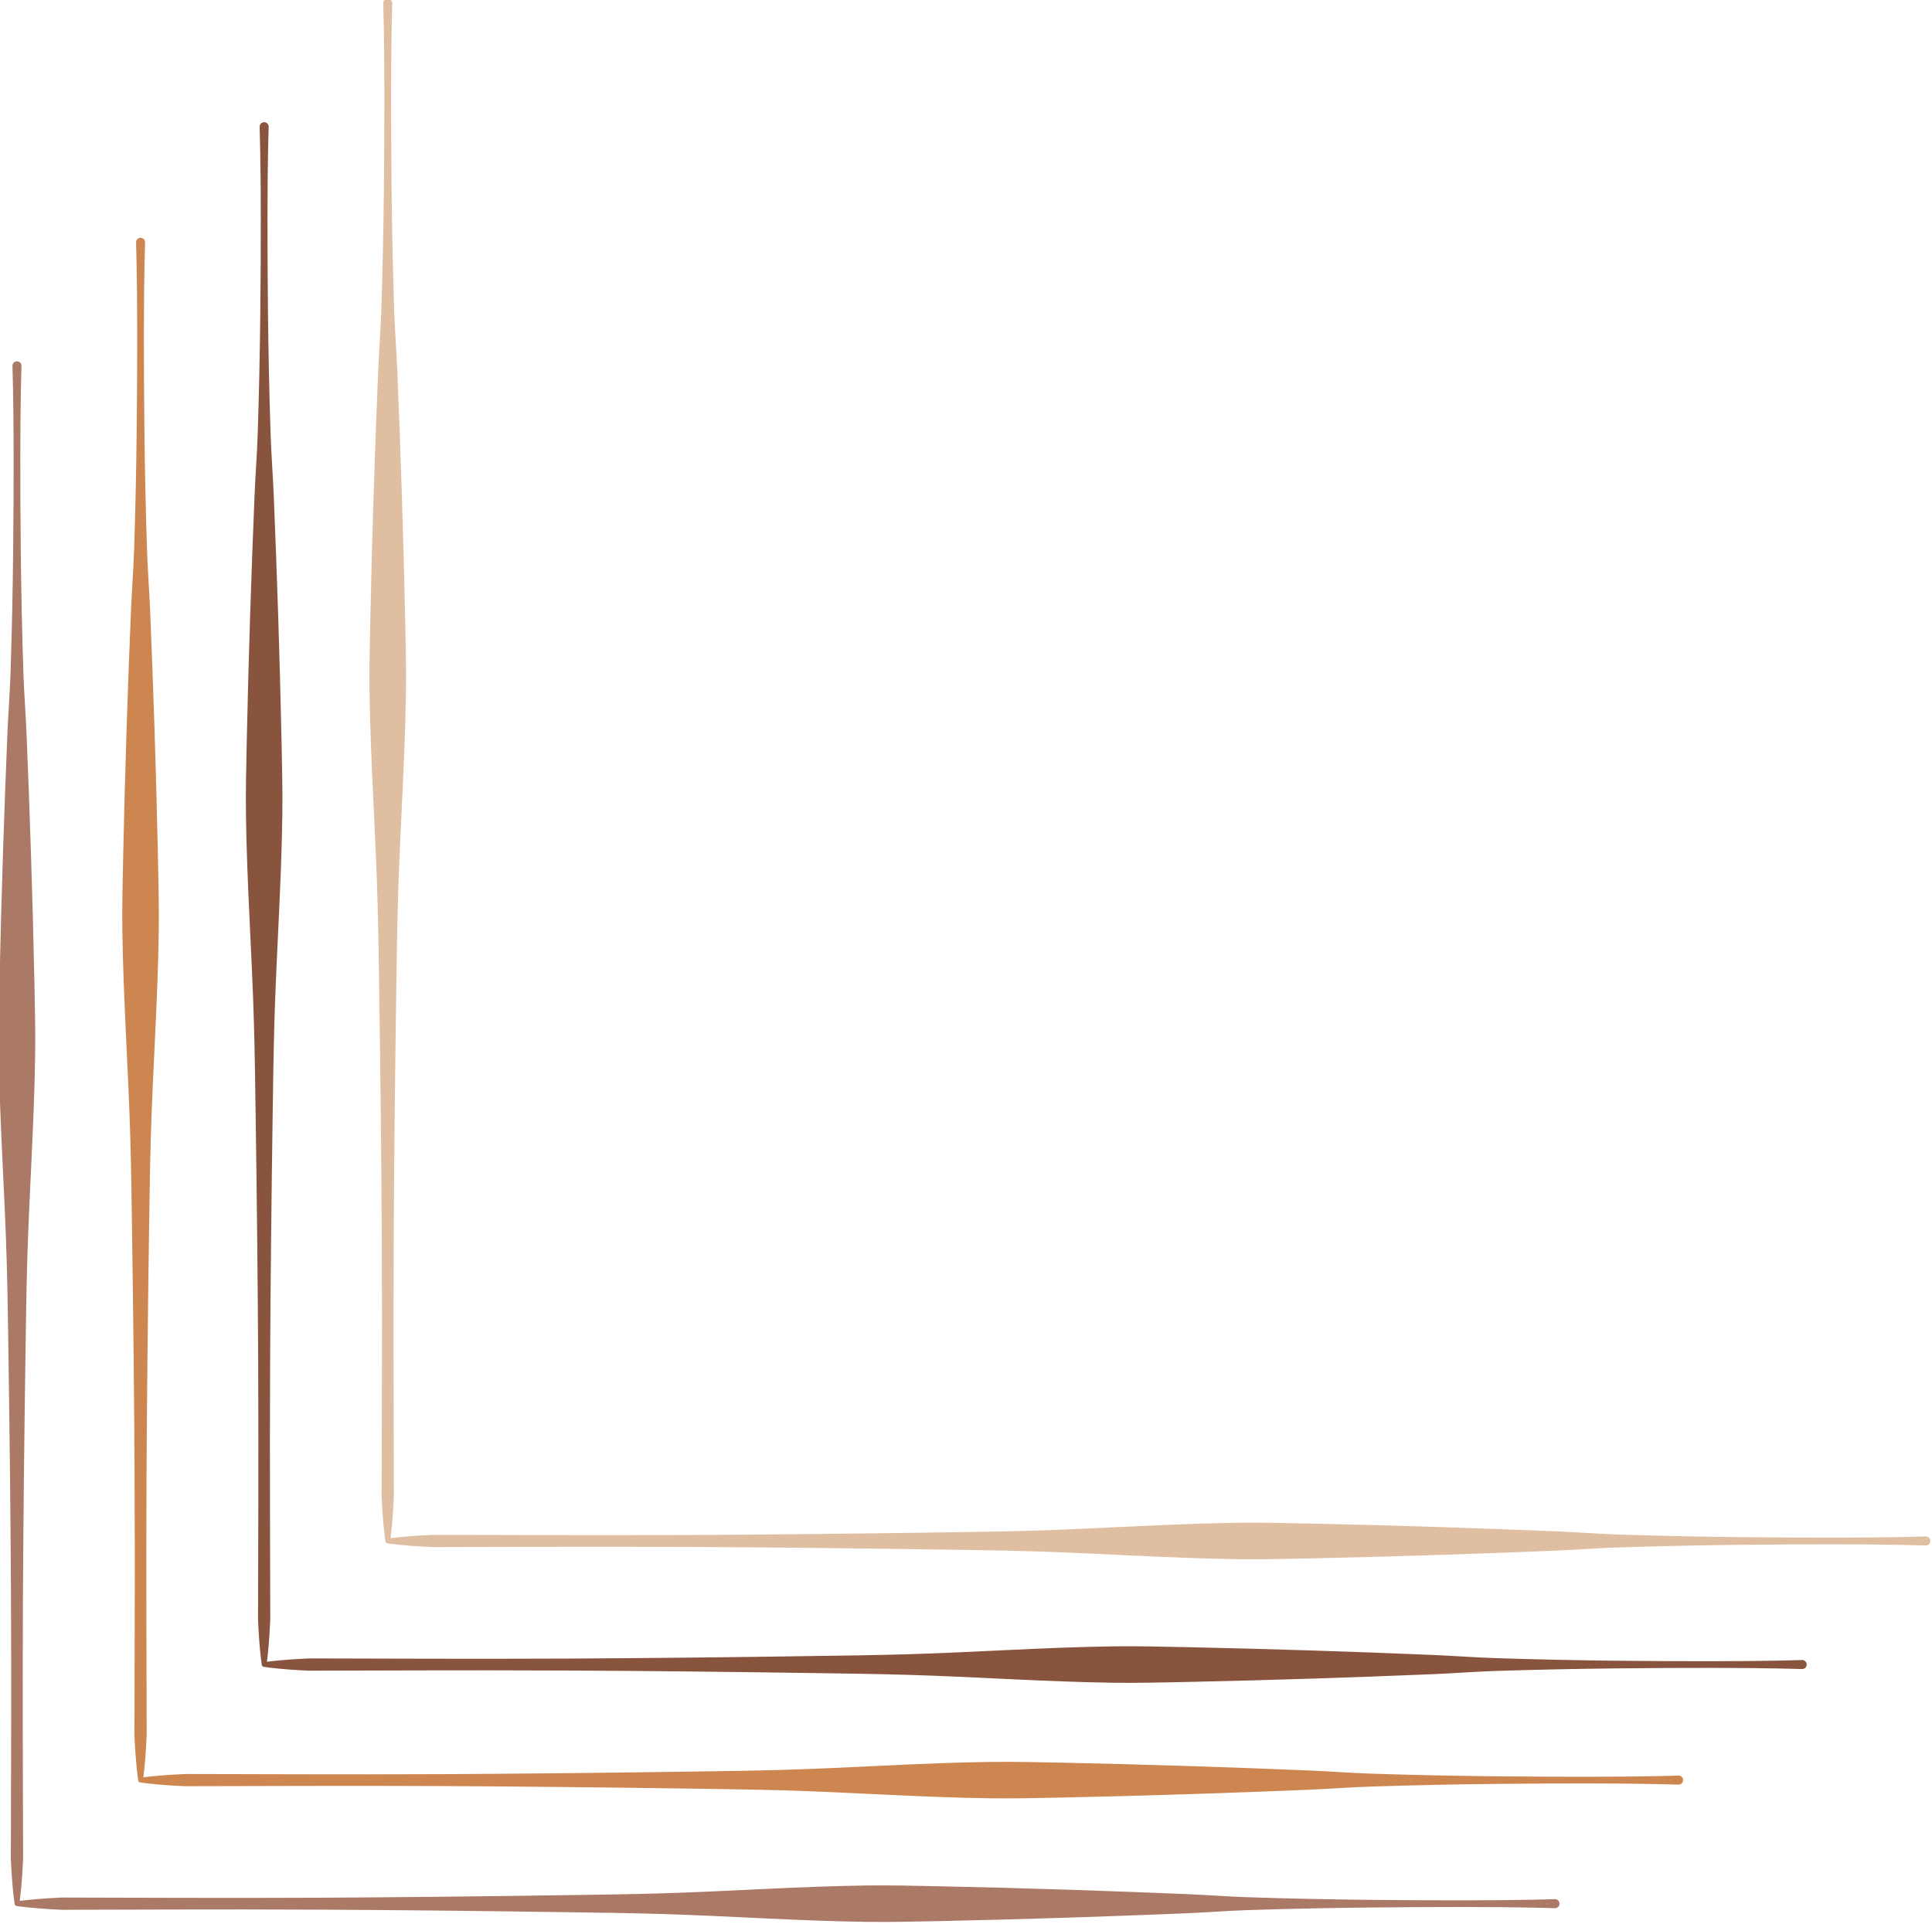 <?xml version="1.0" encoding="UTF-8"?><svg xmlns="http://www.w3.org/2000/svg" xmlns:xlink="http://www.w3.org/1999/xlink" clip-rule="evenodd" fill-rule="evenodd" height="1234.1" preserveAspectRatio="xMidYMid meet" stroke-linejoin="round" stroke-miterlimit="2" version="1.0" viewBox="0.3 0.6 1239.2 1234.1" width="1239.2" zoomAndPan="magnify"><g><g><g><g id="change1_1"><path d="M5382.2,5521.62L5382.22,5521.63C5382.22,5521.63 5386.69,5522.34 5394.89,5522.69C5395.89,5522.73 5396.94,5522.69 5398.06,5522.69C5413.3,5522.69 5438.54,5522.5 5469.34,5522.66C5490.89,5522.76 5515.15,5523.03 5540.62,5523.4C5548.96,5523.52 5557.42,5523.63 5565.96,5523.88C5585.52,5524.44 5605.39,5525.88 5625.1,5526.15C5632.18,5526.25 5639.23,5526.08 5646.22,5525.93C5670.91,5525.41 5694.79,5524.6 5716.62,5523.7C5722.66,5523.45 5728.52,5522.98 5734.22,5522.79C5759.09,5521.98 5780.4,5521.92 5795.82,5521.9C5812.45,5521.89 5822.22,5522.24 5822.22,5522.24C5822.94,5522.24 5823.52,5521.66 5823.52,5520.95C5823.52,5520.23 5822.94,5519.65 5822.22,5519.65C5822.22,5519.65 5812.45,5520 5795.82,5519.99C5780.4,5519.98 5759.09,5519.92 5734.22,5519.1C5728.52,5518.91 5722.66,5518.45 5716.62,5518.2C5694.79,5517.29 5670.91,5516.48 5646.22,5515.97C5639.23,5515.82 5632.18,5515.65 5625.1,5515.74C5605.39,5516.02 5585.52,5517.45 5565.96,5518.01C5557.42,5518.26 5548.96,5518.37 5540.62,5518.49C5515.15,5518.87 5490.89,5519.13 5469.34,5519.24C5438.54,5519.39 5413.3,5519.2 5398.05,5519.2C5396.94,5519.2 5395.89,5519.16 5394.89,5519.2C5388.7,5519.47 5384.63,5519.94 5383.01,5520.15C5383.22,5518.53 5383.7,5514.46 5383.96,5508.28C5384,5507.27 5383.96,5506.22 5383.96,5505.11C5383.96,5489.86 5383.77,5464.62 5383.92,5433.83C5384.03,5412.28 5384.29,5388.01 5384.67,5362.55C5384.79,5354.2 5384.9,5345.74 5385.15,5337.2C5385.71,5317.65 5387.14,5297.77 5387.42,5278.06C5387.52,5270.98 5387.34,5263.93 5387.2,5256.94C5386.68,5232.25 5385.87,5208.37 5384.97,5186.54C5384.72,5180.5 5384.25,5174.64 5384.06,5168.94C5383.24,5144.07 5383.18,5122.76 5383.17,5107.34C5383.16,5090.71 5383.51,5080.94 5383.51,5080.94C5383.51,5080.23 5382.93,5079.64 5382.22,5079.64C5381.5,5079.64 5380.92,5080.23 5380.92,5080.94C5380.92,5080.94 5381.27,5090.71 5381.26,5107.34C5381.25,5122.76 5381.19,5144.07 5380.37,5168.94C5380.18,5174.64 5379.71,5180.5 5379.46,5186.54C5378.56,5208.37 5377.75,5232.25 5377.23,5256.94C5377.09,5263.93 5376.91,5270.98 5377.01,5278.06C5377.29,5297.77 5378.72,5317.65 5379.28,5337.2C5379.53,5345.74 5379.64,5354.2 5379.76,5362.55C5380.14,5388.01 5380.4,5412.28 5380.51,5433.83C5380.66,5464.62 5380.47,5489.86 5380.47,5505.11C5380.47,5506.22 5380.43,5507.27 5380.47,5508.28C5380.82,5516.47 5381.54,5520.95 5381.54,5520.95C5381.54,5521.31 5381.82,5521.61 5382.18,5521.62C5382.19,5521.62 5382.2,5521.62 5382.2,5521.62Z" fill="#ab7a66" transform="matrix(2.242 0 0 2.242 -12055.742 -11156.158)"/></g><g id="change2_1"><path d="M5452.26,5452.63L5452.26,5452.65L5452.26,5452.66C5452.27,5452.67 5452.27,5452.68 5452.27,5452.7L5452.28,5452.71L5452.28,5452.72C5452.3,5452.79 5452.33,5452.86 5452.37,5452.91L5452.38,5452.92L5452.39,5452.93C5452.39,5452.94 5452.39,5452.94 5452.4,5452.95L5452.4,5452.96C5452.41,5452.97 5452.42,5452.97 5452.42,5452.98L5452.43,5452.98L5452.44,5452.99C5452.46,5453.02 5452.48,5453.03 5452.5,5453.05C5452.52,5453.07 5452.54,5453.09 5452.56,5453.1C5452.58,5453.11 5452.59,5453.11 5452.6,5453.12L5452.61,5453.13C5452.63,5453.14 5452.65,5453.15 5452.67,5453.15L5452.69,5453.16C5452.7,5453.17 5452.72,5453.17 5452.73,5453.18L5452.74,5453.18L5452.76,5453.18C5452.78,5453.19 5452.79,5453.19 5452.81,5453.19C5452.83,5453.2 5452.84,5453.2 5452.86,5453.2C5452.87,5453.2 5452.87,5453.2 5452.88,5453.2C5452.9,5453.2 5452.91,5453.2 5452.93,5453.2C5452.93,5453.2 5457.41,5453.92 5465.6,5454.27C5466.6,5454.31 5467.66,5454.27 5468.77,5454.27C5484.01,5454.27 5509.26,5454.08 5540.05,5454.24C5561.6,5454.34 5585.87,5454.6 5611.33,5454.98C5619.67,5455.1 5628.14,5455.21 5636.68,5455.46C5656.23,5456.02 5676.11,5457.45 5695.81,5457.73C5702.9,5457.83 5709.95,5457.66 5716.93,5457.51C5741.63,5456.99 5765.51,5456.18 5787.33,5455.28C5793.38,5455.03 5799.23,5454.56 5804.94,5454.37C5829.81,5453.56 5851.12,5453.5 5866.54,5453.48C5883.17,5453.47 5892.94,5453.82 5892.94,5453.82C5893.65,5453.82 5894.23,5453.24 5894.23,5452.53C5894.23,5451.81 5893.65,5451.23 5892.94,5451.23C5892.94,5451.23 5883.17,5451.58 5866.53,5451.57C5851.12,5451.56 5829.81,5451.5 5804.93,5450.68C5799.23,5450.49 5793.38,5450.03 5787.33,5449.78C5765.51,5448.87 5741.63,5448.07 5716.93,5447.55C5709.95,5447.4 5702.9,5447.23 5695.81,5447.32C5676.11,5447.6 5656.23,5449.03 5636.68,5449.59C5628.14,5449.84 5619.67,5449.95 5611.33,5450.07C5585.87,5450.45 5561.6,5450.71 5540.05,5450.82C5509.25,5450.97 5484.01,5450.78 5468.77,5450.78C5467.66,5450.78 5466.6,5450.74 5465.6,5450.78C5459.41,5451.05 5455.34,5451.52 5453.72,5451.73C5453.94,5450.11 5454.41,5446.04 5454.67,5439.85C5454.71,5438.85 5454.67,5437.8 5454.67,5436.69C5454.67,5421.44 5454.49,5396.2 5454.64,5365.41C5454.75,5343.86 5455.01,5319.59 5455.38,5294.12C5455.5,5285.78 5455.62,5277.32 5455.86,5268.78C5456.42,5249.23 5457.86,5229.35 5458.13,5209.64C5458.23,5202.56 5458.06,5195.51 5457.91,5188.52C5457.39,5163.83 5456.59,5139.95 5455.68,5118.12C5455.43,5112.08 5454.96,5106.22 5454.78,5100.52C5453.96,5075.65 5453.9,5054.34 5453.89,5038.92C5453.87,5022.29 5454.23,5012.52 5454.23,5012.52C5454.23,5011.81 5453.65,5011.22 5452.93,5011.22C5452.21,5011.22 5451.63,5011.81 5451.63,5012.52C5451.63,5012.52 5451.99,5022.29 5451.97,5038.92C5451.96,5054.34 5451.9,5075.65 5451.08,5100.52C5450.89,5106.22 5450.43,5112.08 5450.18,5118.12C5449.27,5139.95 5448.47,5163.83 5447.95,5188.52C5447.8,5195.51 5447.63,5202.56 5447.73,5209.64C5448,5229.35 5449.44,5249.23 5450,5268.78C5450.24,5277.32 5450.36,5285.78 5450.48,5294.12C5450.85,5319.59 5451.11,5343.86 5451.22,5365.41C5451.37,5396.2 5451.19,5421.44 5451.19,5436.69C5451.19,5437.8 5451.15,5438.85 5451.19,5439.86C5451.53,5448.05 5452.25,5452.53 5452.25,5452.53C5452.25,5452.56 5452.25,5452.59 5452.26,5452.63Z" fill="#89543d" transform="matrix(2.242 0 0 2.242 -12055.742 -11156.158)"/></g><g id="change3_1"><path d="M5416.89,5485.59C5416.89,5485.9 5417.11,5486.17 5417.4,5486.25C5417.42,5486.25 5417.44,5486.26 5417.47,5486.26L5417.49,5486.26C5417.5,5486.26 5417.51,5486.27 5417.52,5486.27C5417.53,5486.27 5417.54,5486.27 5417.55,5486.27L5417.56,5486.27L5417.57,5486.27C5417.57,5486.27 5422.05,5486.99 5430.24,5487.33C5431.24,5487.37 5432.3,5487.33 5433.41,5487.33C5448.66,5487.33 5473.9,5487.15 5504.69,5487.3C5526.24,5487.41 5550.51,5487.67 5575.97,5488.04C5584.31,5488.16 5592.78,5488.28 5601.32,5488.52C5620.87,5489.08 5640.75,5490.52 5660.45,5490.79C5667.54,5490.89 5674.59,5490.72 5681.58,5490.57C5706.27,5490.05 5730.15,5489.25 5751.98,5488.34C5758.02,5488.09 5763.88,5487.62 5769.58,5487.44C5794.45,5486.62 5815.76,5486.56 5831.18,5486.55C5847.81,5486.53 5857.58,5486.89 5857.58,5486.89C5858.29,5486.89 5858.88,5486.31 5858.88,5485.59C5858.88,5484.87 5858.29,5484.29 5857.58,5484.29C5857.58,5484.29 5847.81,5484.65 5831.18,5484.63C5815.76,5484.62 5794.45,5484.56 5769.58,5483.74C5763.88,5483.55 5758.02,5483.09 5751.98,5482.84C5730.15,5481.93 5706.27,5481.13 5681.58,5480.61C5674.59,5480.46 5667.54,5480.29 5660.45,5480.39C5640.75,5480.66 5620.87,5482.1 5601.32,5482.66C5592.78,5482.9 5584.31,5483.02 5575.97,5483.14C5550.51,5483.51 5526.24,5483.77 5504.69,5483.88C5473.9,5484.03 5448.65,5483.85 5433.41,5483.85C5432.3,5483.85 5431.24,5483.81 5430.24,5483.85C5424.05,5484.11 5419.98,5484.58 5418.36,5484.8C5418.58,5483.18 5419.05,5479.11 5419.31,5472.92C5419.36,5471.92 5419.32,5470.86 5419.32,5469.75C5419.32,5454.51 5419.13,5429.26 5419.28,5398.47C5419.39,5376.92 5419.65,5352.65 5420.02,5327.19C5420.15,5318.85 5420.26,5310.38 5420.5,5301.84C5421.07,5282.29 5422.5,5262.41 5422.78,5242.71C5422.87,5235.62 5422.7,5228.57 5422.55,5221.59C5422.03,5196.89 5421.23,5173.01 5420.32,5151.19C5420.07,5145.14 5419.61,5139.28 5419.42,5133.58C5418.6,5108.71 5418.54,5087.4 5418.53,5071.98C5418.52,5055.35 5418.87,5045.58 5418.87,5045.58C5418.87,5044.87 5418.29,5044.29 5417.57,5044.29C5416.86,5044.29 5416.28,5044.87 5416.28,5045.58C5416.28,5045.58 5416.63,5055.35 5416.61,5071.98C5416.6,5087.4 5416.54,5108.71 5415.73,5133.59C5415.54,5139.29 5415.07,5145.14 5414.82,5151.19C5413.91,5173.01 5413.11,5196.89 5412.59,5221.59C5412.44,5228.57 5412.27,5235.62 5412.37,5242.71C5412.64,5262.41 5414.08,5282.29 5414.64,5301.84C5414.88,5310.38 5415,5318.85 5415.12,5327.19C5415.49,5352.65 5415.76,5376.92 5415.86,5398.47C5416.02,5429.26 5415.83,5454.51 5415.83,5469.75C5415.83,5470.86 5415.79,5471.92 5415.83,5472.92C5416.18,5481.11 5416.89,5485.59 5416.89,5485.59Z" fill="#ce8651" transform="matrix(2.242 0 0 2.242 -12055.742 -11156.158)"/></g><g id="change4_1"><path d="M5488.23,5417.85L5488.25,5417.85L5488.27,5417.85L5488.29,5417.85C5488.29,5417.85 5492.77,5418.57 5500.96,5418.91C5501.96,5418.95 5503.02,5418.91 5504.13,5418.91C5519.37,5418.91 5544.61,5418.73 5575.41,5418.88C5596.96,5418.99 5621.22,5419.25 5646.69,5419.62C5655.03,5419.74 5663.49,5419.86 5672.03,5420.1C5691.59,5420.66 5711.47,5422.1 5731.17,5422.37C5738.25,5422.47 5745.3,5422.3 5752.29,5422.15C5776.98,5421.63 5800.86,5420.83 5822.69,5419.92C5828.74,5419.67 5834.59,5419.2 5840.29,5419.02C5865.16,5418.2 5886.48,5418.14 5901.89,5418.13C5918.53,5418.11 5928.29,5418.47 5928.29,5418.47C5929.01,5418.47 5929.59,5417.89 5929.59,5417.17C5929.59,5416.45 5929.01,5415.87 5928.29,5415.87C5928.29,5415.87 5918.53,5416.23 5901.89,5416.21C5886.48,5416.2 5865.16,5416.14 5840.29,5415.32C5834.59,5415.13 5828.74,5414.67 5822.69,5414.42C5800.86,5413.51 5776.98,5412.71 5752.29,5412.19C5745.3,5412.04 5738.25,5411.87 5731.17,5411.97C5711.47,5412.24 5691.59,5413.68 5672.03,5414.24C5663.49,5414.48 5655.03,5414.6 5646.69,5414.72C5621.22,5415.09 5596.96,5415.35 5575.41,5415.46C5544.61,5415.61 5519.37,5415.42 5504.13,5415.43C5503.02,5415.43 5501.96,5415.39 5500.96,5415.43C5494.77,5415.69 5490.7,5416.16 5489.08,5416.38C5489.29,5414.76 5489.77,5410.69 5490.03,5404.5C5490.07,5403.5 5490.03,5402.44 5490.03,5401.33C5490.03,5386.09 5489.84,5360.84 5490,5330.05C5490.1,5308.5 5490.36,5284.23 5490.74,5258.77C5490.86,5250.43 5490.97,5241.96 5491.22,5233.42C5491.78,5213.87 5493.22,5193.99 5493.49,5174.29C5493.59,5167.2 5493.42,5160.15 5493.27,5153.16C5492.75,5128.47 5491.94,5104.59 5491.04,5082.76C5490.79,5076.72 5490.32,5070.86 5490.13,5065.16C5489.32,5040.29 5489.26,5018.98 5489.24,5003.56C5489.23,4986.93 5489.58,4977.16 5489.58,4977.16C5489.58,4976.45 5489,4975.87 5488.29,4975.87C5487.57,4975.87 5486.99,4976.45 5486.99,4977.16C5486.99,4977.16 5487.34,4986.93 5487.33,5003.56C5487.32,5018.98 5487.26,5040.29 5486.44,5065.16C5486.25,5070.86 5485.79,5076.72 5485.54,5082.77C5484.63,5104.59 5483.82,5128.47 5483.31,5153.16C5483.16,5160.15 5482.98,5167.2 5483.08,5174.29C5483.36,5193.99 5484.79,5213.87 5485.35,5233.42C5485.6,5241.96 5485.71,5250.43 5485.84,5258.77C5486.21,5284.23 5486.47,5308.5 5486.58,5330.05C5486.73,5360.84 5486.54,5386.09 5486.54,5401.33C5486.54,5402.44 5486.5,5403.5 5486.54,5404.5C5486.89,5412.69 5487.61,5417.17 5487.61,5417.17C5487.61,5417.53 5487.88,5417.82 5488.23,5417.85Z" fill="#dfbea1" transform="matrix(2.242 0 0 2.242 -12055.742 -11156.158)"/></g></g></g></g></svg>